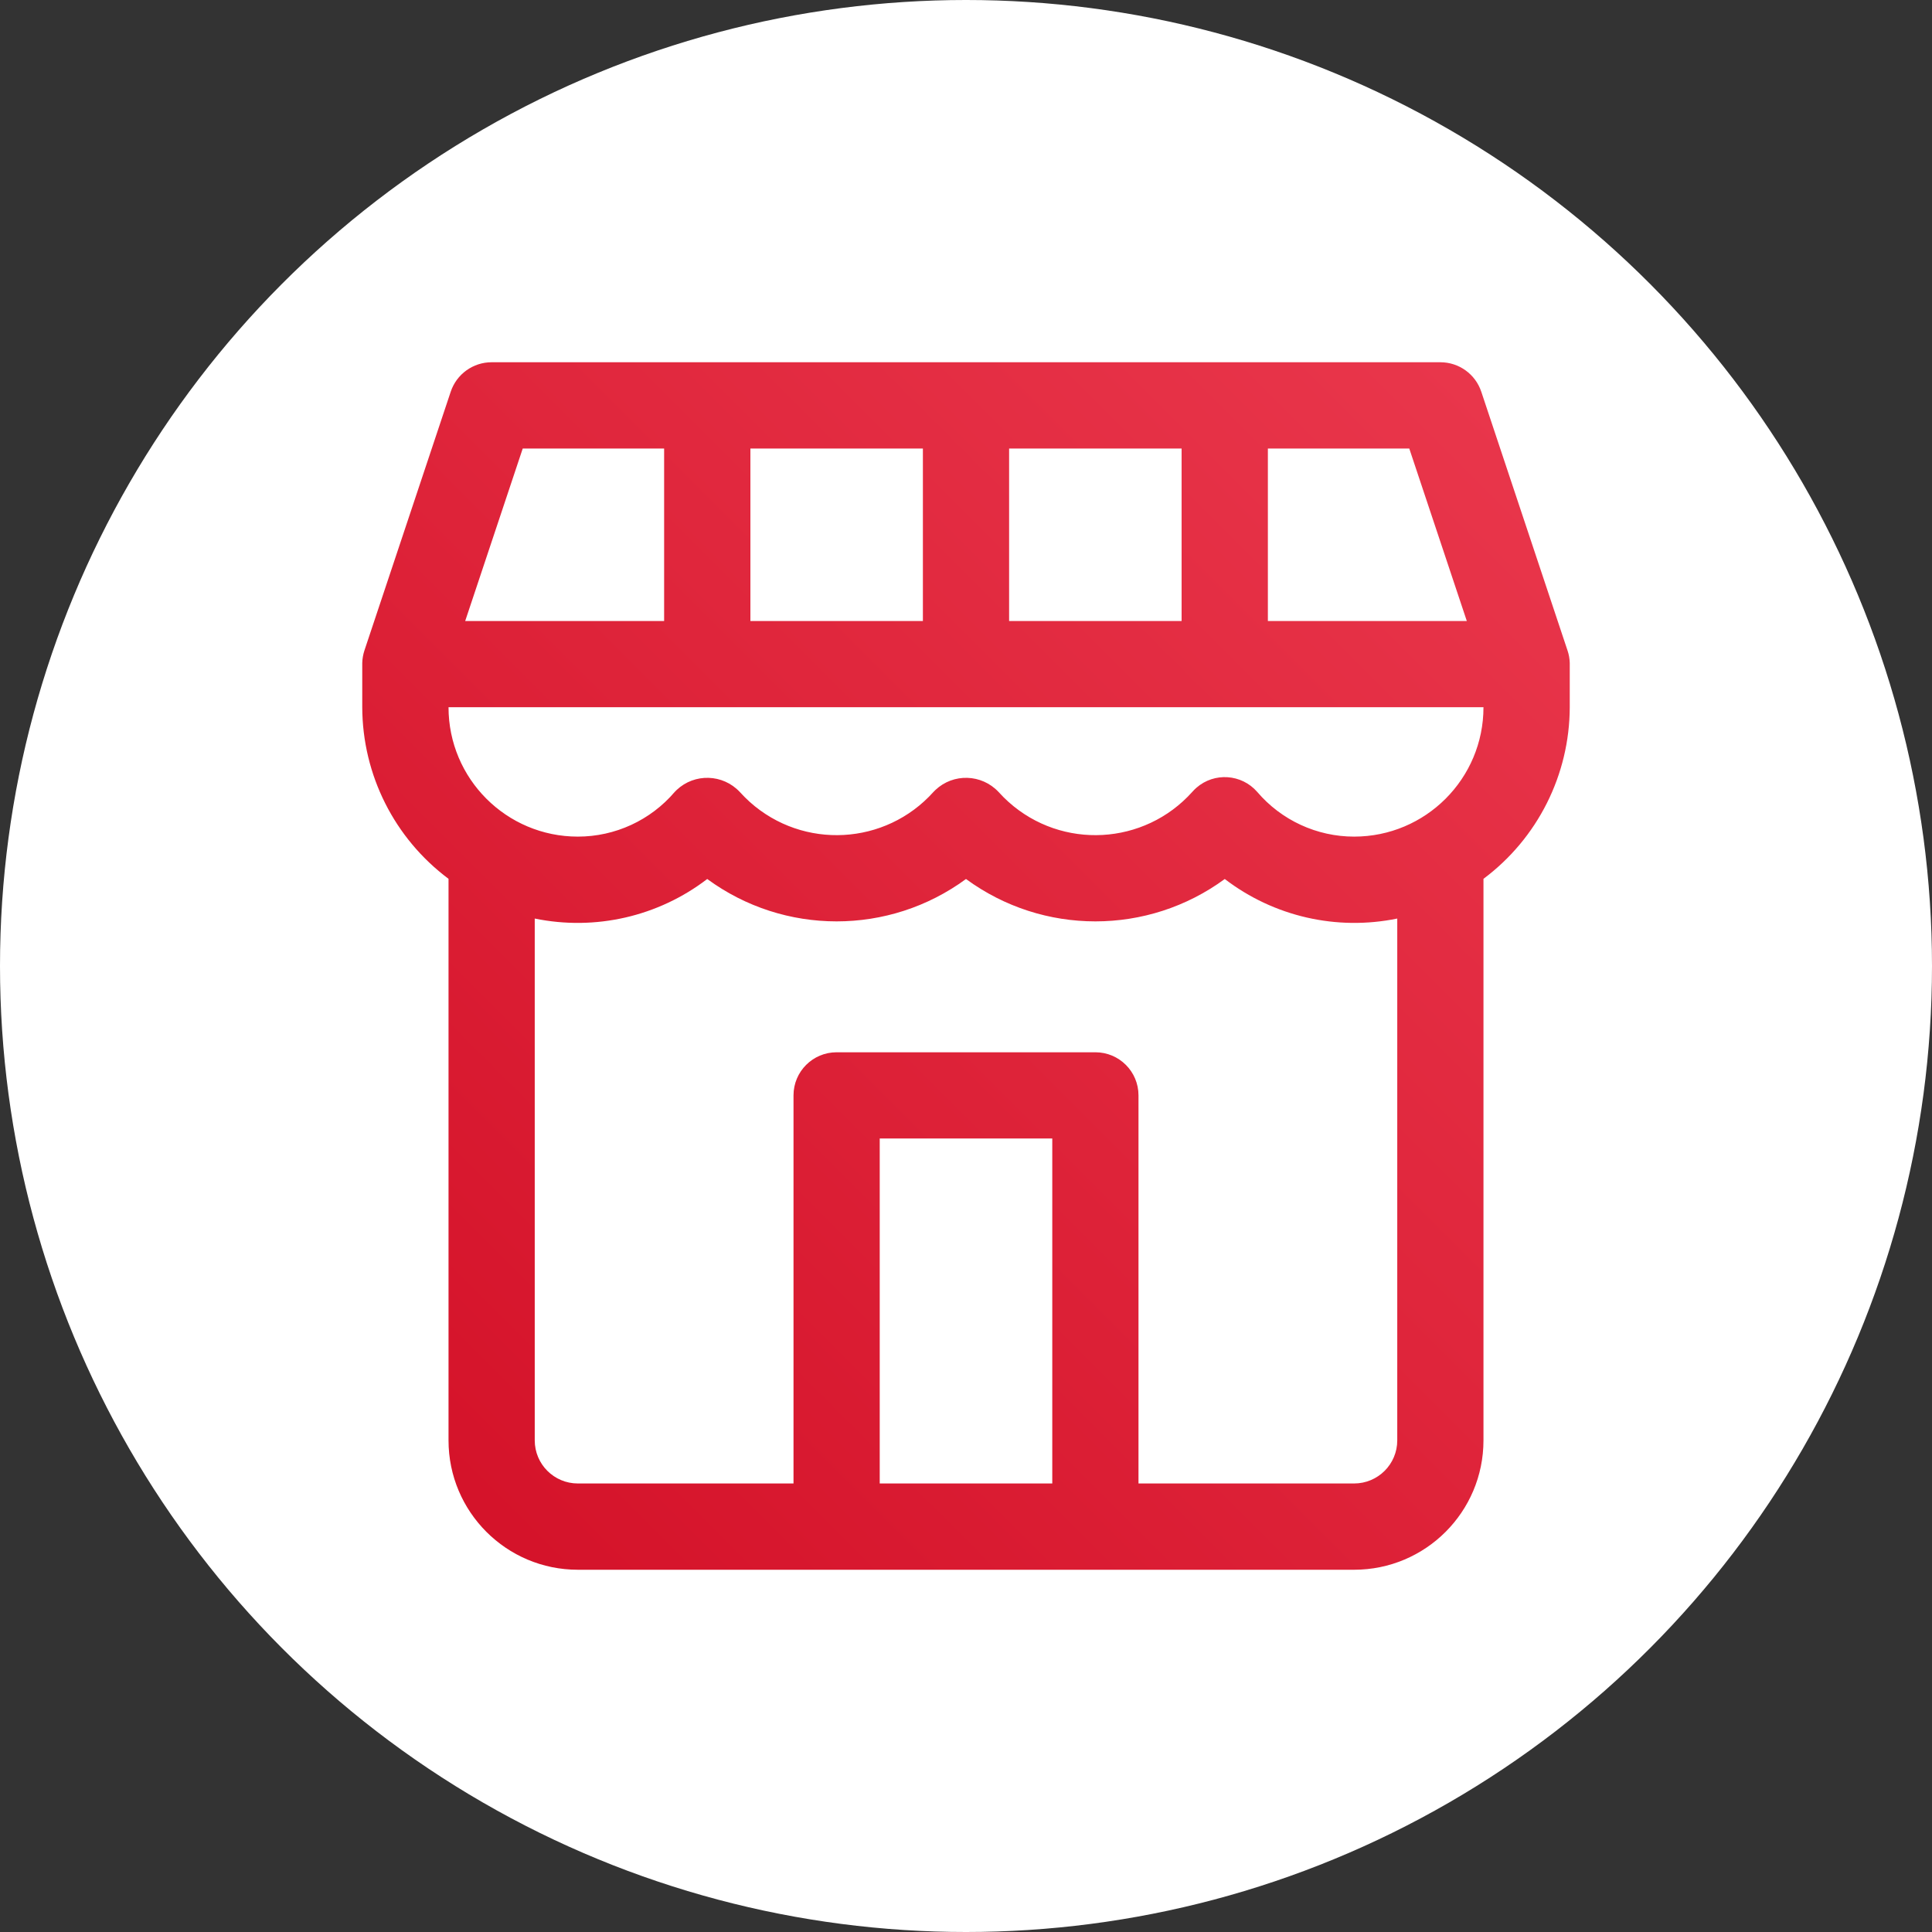 <svg xmlns="http://www.w3.org/2000/svg" width="32" height="32" viewBox="0 0 32 32" fill="none">
    <rect x="0" y="0" width="32" height="32" fill="#333333" stroke="none"/>
    <circle cx="16" cy="16" r="16" fill="white"/>
    <path d="M25.963 10.774L24.535 6.489C24.438 6.197 24.165 6 23.857 6H8.143C7.835 6 7.562 6.197 7.465 6.489L6.036 10.774C6.014 10.841 6.002 10.911 6 10.981C6 10.988 6 10.993 6 11V11.714C6.003 12.833 6.532 13.886 7.429 14.556C7.429 14.562 7.429 14.566 7.429 14.571V23.857C7.429 25.041 8.388 26 9.571 26H22.428C23.612 26 24.571 25.041 24.571 23.857V14.571C24.571 14.566 24.571 14.561 24.571 14.556C25.468 13.886 25.997 12.833 26 11.714V11C26 10.993 26 10.988 26 10.981C25.998 10.911 25.986 10.841 25.963 10.774ZM21 7.429H23.342L24.295 10.286H21V7.429ZM16.714 7.429H19.571V10.286H16.714V7.429ZM12.429 7.429H15.286V10.286H12.429V7.429ZM8.658 7.429H11V10.286H7.705L8.658 7.429ZM17.429 24.571H14.571V18.857H17.429V24.571ZM23.143 23.857C23.143 24.252 22.823 24.571 22.428 24.571H18.857V18.143C18.857 17.748 18.537 17.429 18.143 17.429H13.857C13.463 17.429 13.143 17.748 13.143 18.143V24.571H9.571C9.177 24.571 8.857 24.252 8.857 23.857V15.214C9.86 15.42 10.902 15.181 11.714 14.559C12.989 15.495 14.725 15.495 16 14.559C17.275 15.495 19.011 15.495 20.286 14.559C21.098 15.181 22.14 15.42 23.143 15.214V23.857ZM22.428 13.857C21.811 13.857 21.224 13.586 20.823 13.116C20.564 12.819 20.113 12.788 19.816 13.048C19.792 13.069 19.769 13.092 19.748 13.116C18.954 14.002 17.591 14.077 16.705 13.283C16.646 13.23 16.59 13.174 16.538 13.116C16.258 12.819 15.791 12.804 15.494 13.084C15.483 13.094 15.472 13.105 15.462 13.116C14.668 14.002 13.306 14.077 12.419 13.283C12.36 13.23 12.305 13.174 12.252 13.116C11.973 12.819 11.505 12.804 11.208 13.084C11.197 13.094 11.187 13.105 11.176 13.116C10.776 13.586 10.189 13.857 9.571 13.857C8.388 13.857 7.429 12.898 7.429 11.714H24.571C24.571 12.898 23.612 13.857 22.428 13.857Z" fill="url(#paint0_linear_864_26009)"/>
    <defs>
        <linearGradient id="paint0_linear_864_26009" x1="6" y1="26" x2="26" y2="6" gradientUnits="userSpaceOnUse">
            <stop stop-color="#D31027"/>
            <stop offset="1" stop-color="#EA384D"/>
            <stop offset="1" stop-color="#EA384D"/>
        </linearGradient>
    </defs>
</svg>
